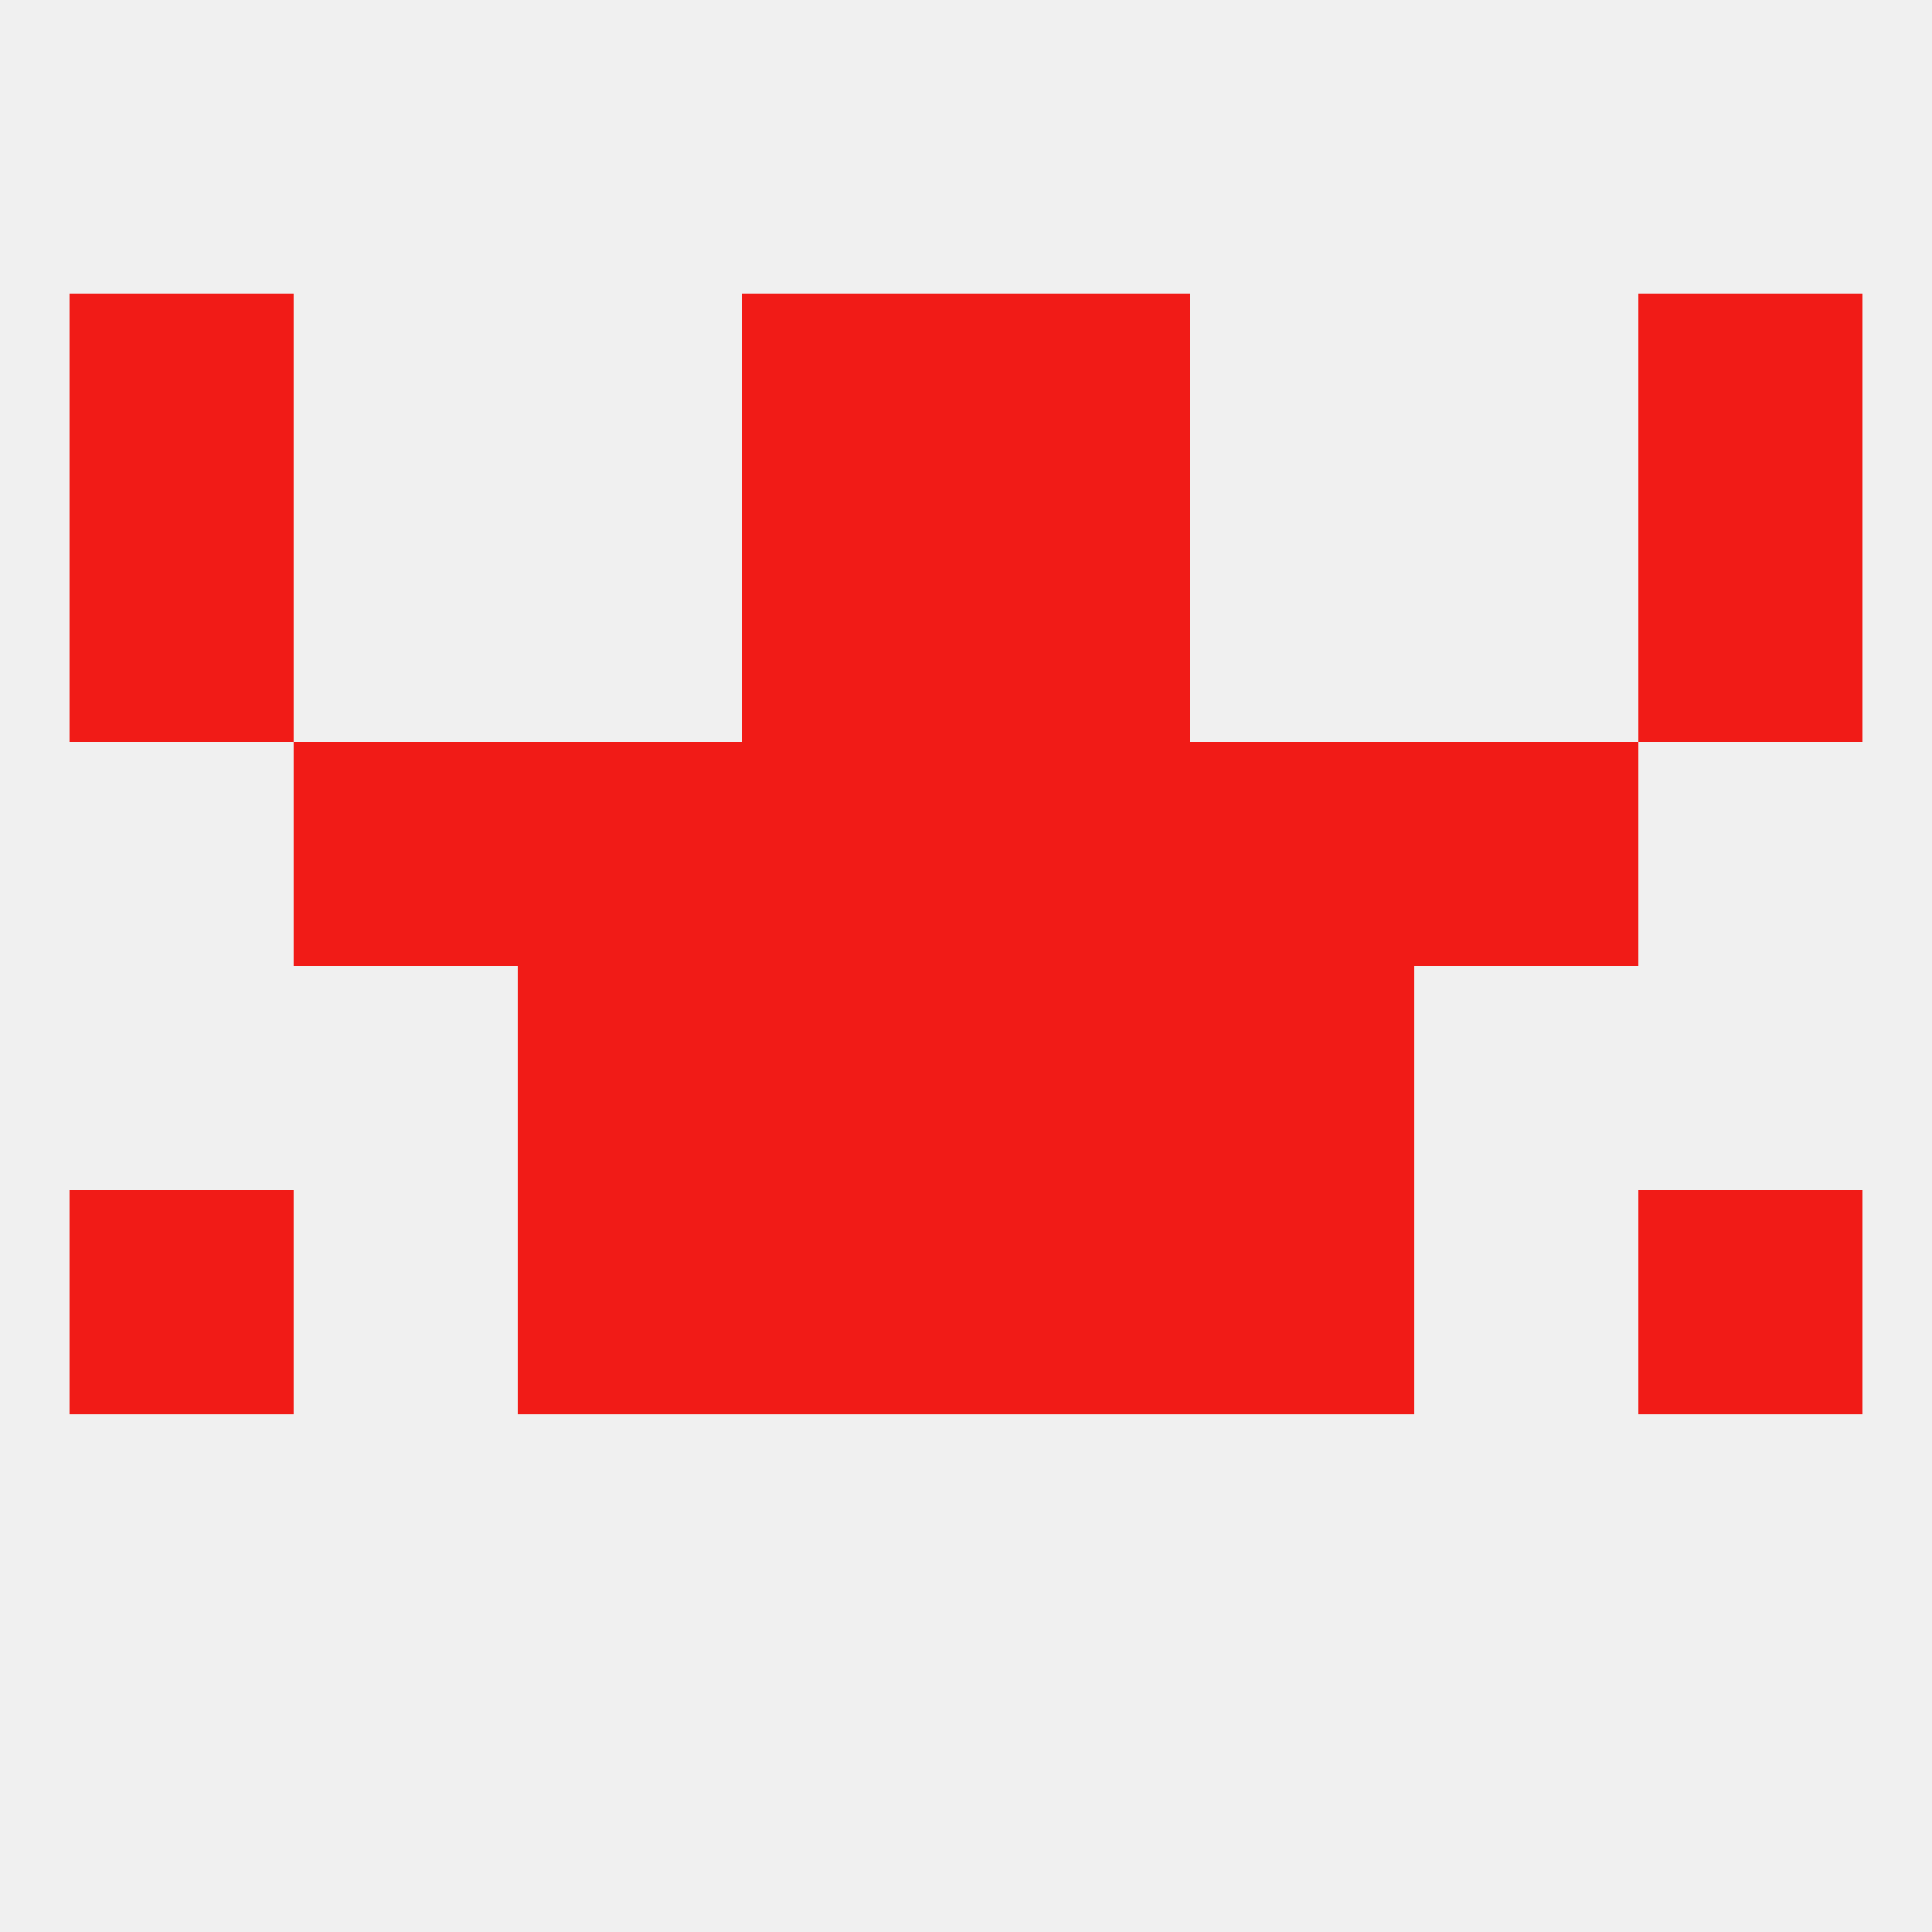 
<!--   <?xml version="1.0"?> -->
<svg version="1.1" baseprofile="full" xmlns="http://www.w3.org/2000/svg" xmlns:xlink="http://www.w3.org/1999/xlink" xmlns:ev="http://www.w3.org/2001/xml-events" width="250" height="250" viewBox="0 0 250 250" >
	<rect width="100%" height="100%" fill="rgba(240,240,240,255)"/>

	<rect x="38" y="96" width="29" height="29" fill="rgba(241,27,23,255)"/>
	<rect x="183" y="96" width="29" height="29" fill="rgba(241,27,23,255)"/>
	<rect x="96" y="96" width="29" height="29" fill="rgba(241,27,23,255)"/>
	<rect x="125" y="96" width="29" height="29" fill="rgba(241,27,23,255)"/>
	<rect x="67" y="96" width="29" height="29" fill="rgba(241,27,23,255)"/>
	<rect x="154" y="96" width="29" height="29" fill="rgba(241,27,23,255)"/>
	<rect x="96" y="67" width="29" height="29" fill="rgba(241,27,23,255)"/>
	<rect x="125" y="67" width="29" height="29" fill="rgba(241,27,23,255)"/>
	<rect x="9" y="67" width="29" height="29" fill="rgba(241,27,23,255)"/>
	<rect x="212" y="67" width="29" height="29" fill="rgba(241,27,23,255)"/>
	<rect x="67" y="125" width="29" height="29" fill="rgba(241,27,23,255)"/>
	<rect x="154" y="125" width="29" height="29" fill="rgba(241,27,23,255)"/>
	<rect x="96" y="125" width="29" height="29" fill="rgba(241,27,23,255)"/>
	<rect x="125" y="125" width="29" height="29" fill="rgba(241,27,23,255)"/>
	<rect x="96" y="154" width="29" height="29" fill="rgba(241,27,23,255)"/>
	<rect x="125" y="154" width="29" height="29" fill="rgba(241,27,23,255)"/>
	<rect x="67" y="154" width="29" height="29" fill="rgba(241,27,23,255)"/>
	<rect x="154" y="154" width="29" height="29" fill="rgba(241,27,23,255)"/>
	<rect x="9" y="154" width="29" height="29" fill="rgba(241,27,23,255)"/>
	<rect x="212" y="154" width="29" height="29" fill="rgba(241,27,23,255)"/>
	<rect x="125" y="38" width="29" height="29" fill="rgba(241,27,23,255)"/>
	<rect x="9" y="38" width="29" height="29" fill="rgba(241,27,23,255)"/>
	<rect x="212" y="38" width="29" height="29" fill="rgba(241,27,23,255)"/>
	<rect x="96" y="38" width="29" height="29" fill="rgba(241,27,23,255)"/>
</svg>